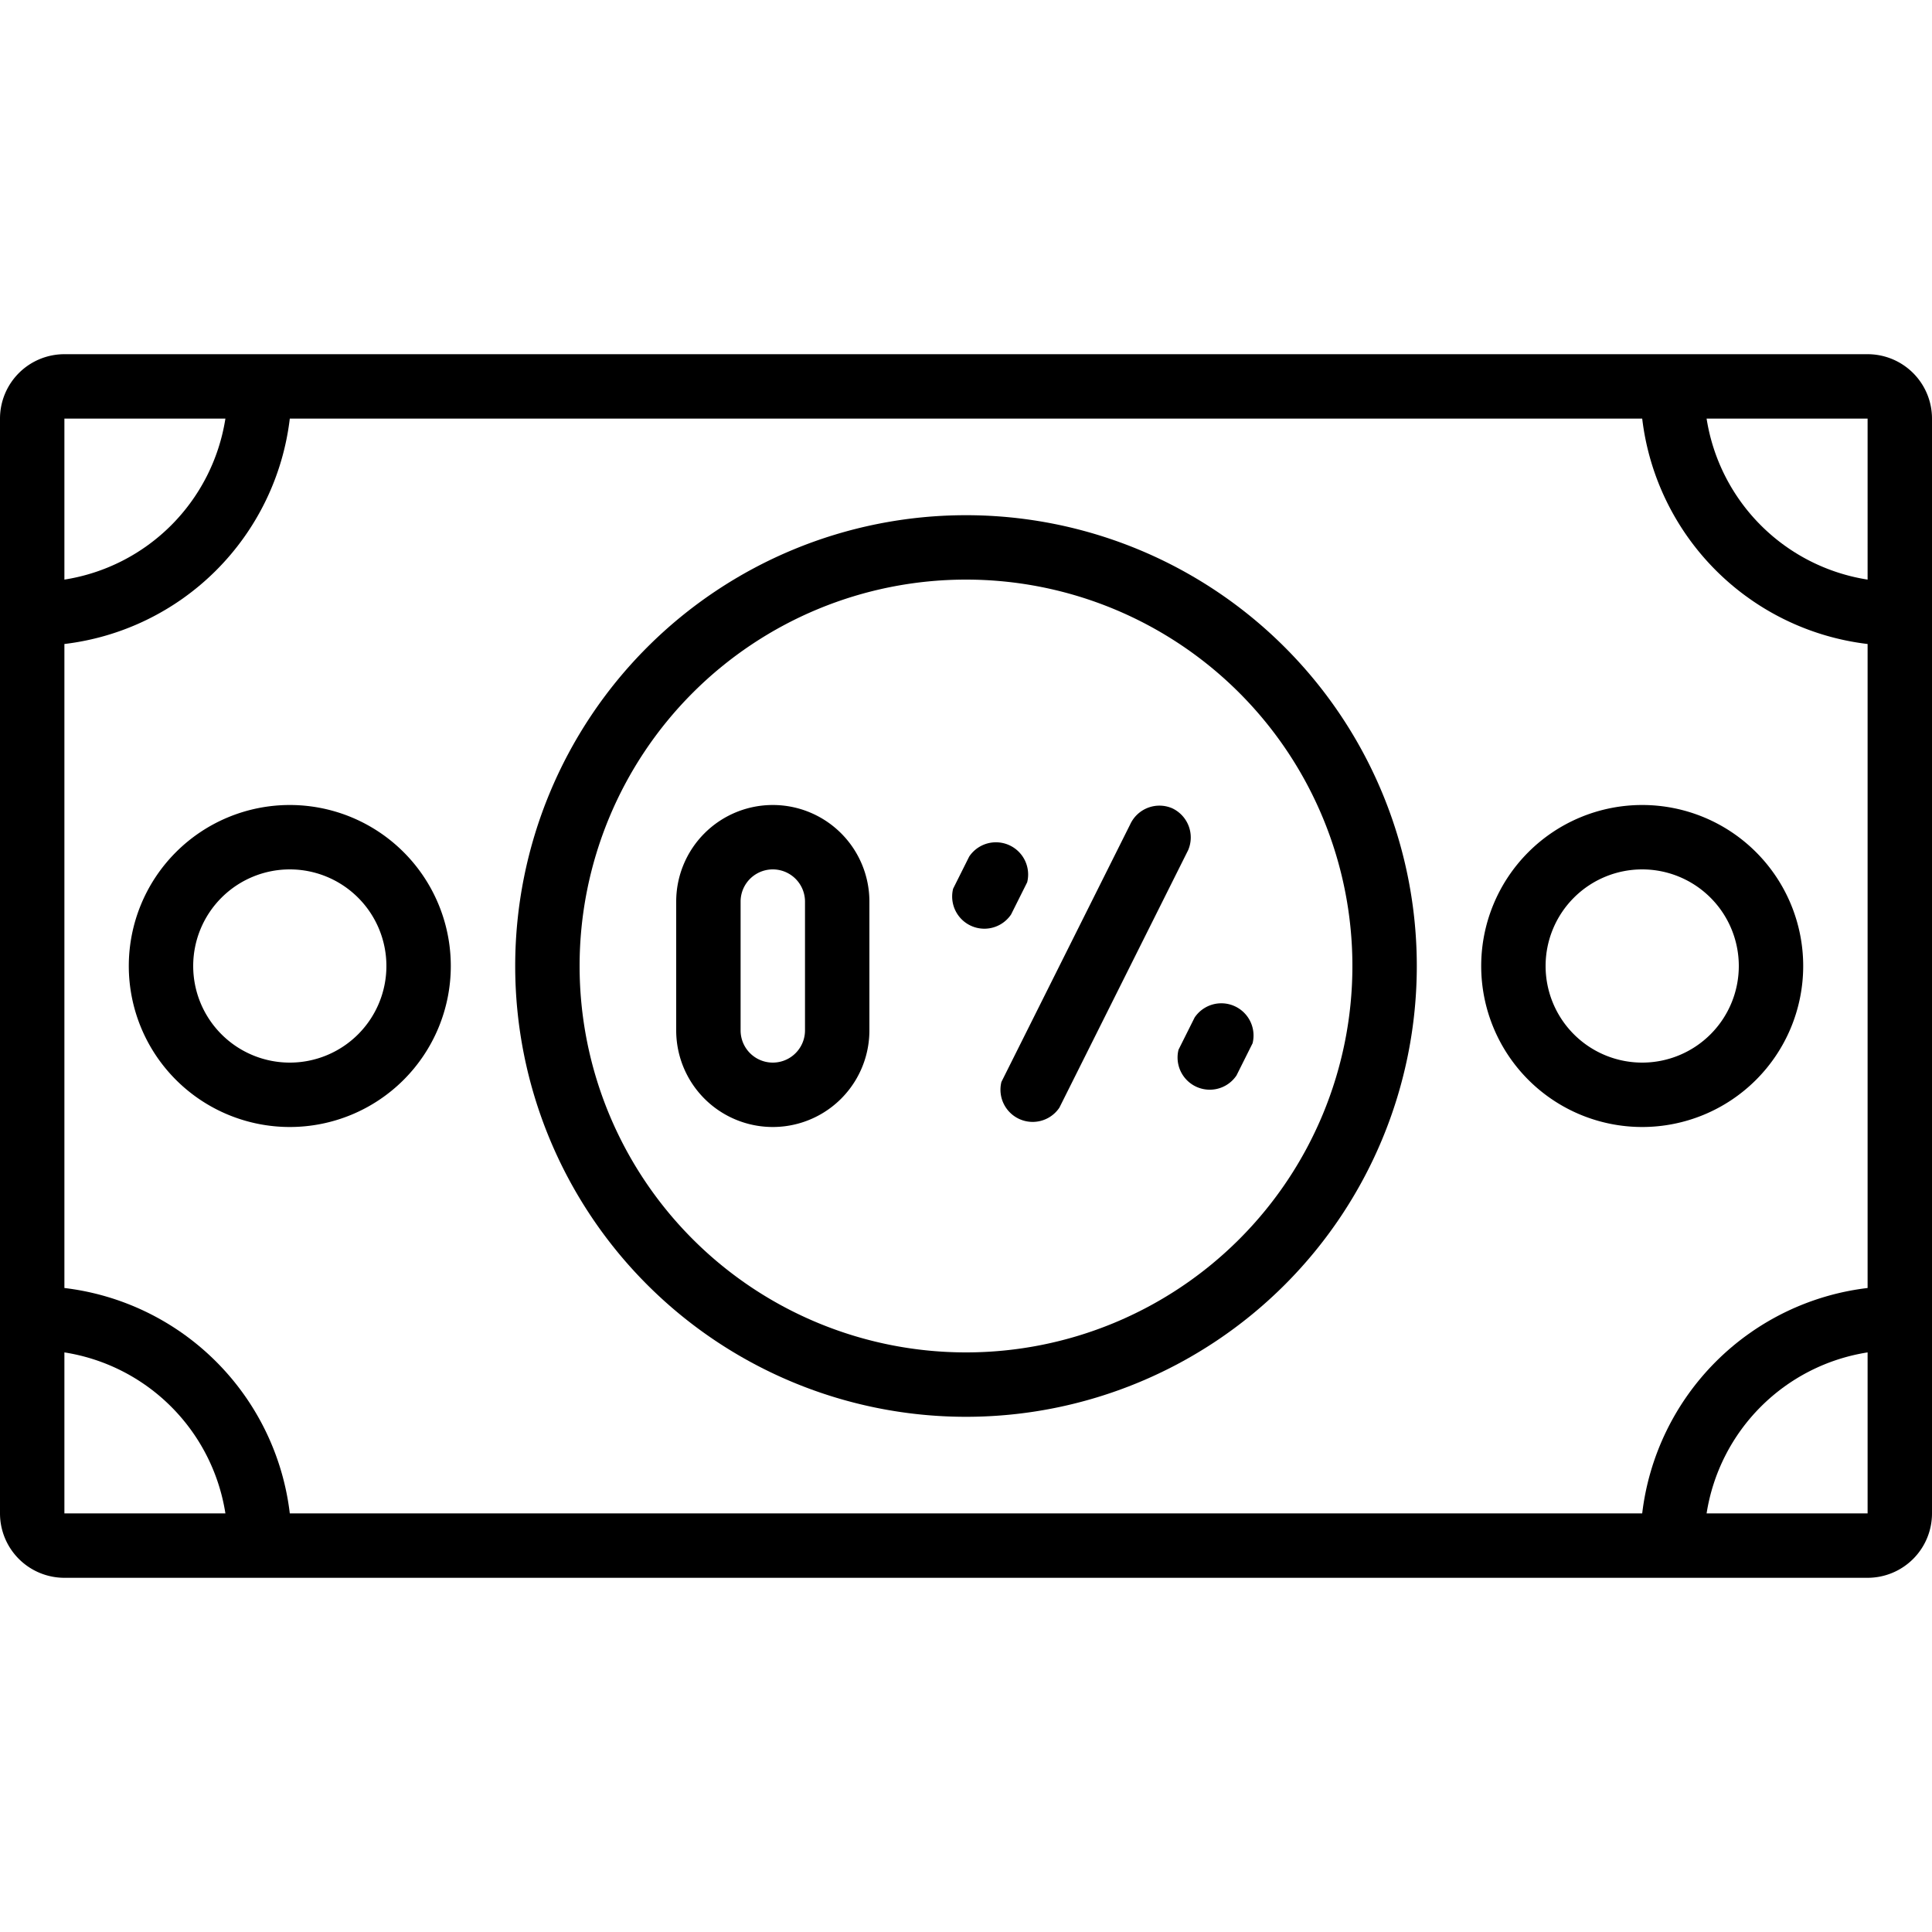 <svg xmlns="http://www.w3.org/2000/svg" viewBox="0 0 60 60"><g data-name="Outer Lines"><path d="M58 11H2a2 2 0 0 0-2 2v34a2 2 0 0 0 2 2h56a2 2 0 0 0 2-2V13a2 2 0 0 0-2-2Zm0 7a6 6 0 0 1-5-5h5Zm0 2v20a8 8 0 0 0-7 7H9a8 8 0 0 0-7-7V20a8 8 0 0 0 7-7h42a8 8 0 0 0 7 7ZM7 13a6 6 0 0 1-5 5v-5ZM2 42a6 6 0 0 1 5 5H2Zm51 5a6 6 0 0 1 5-5v5Z"/><path d="M30 16a14 14 0 1 0 14 14 14 14 0 0 0-14-14Zm0 26a12 12 0 1 1 12-12 12 12 0 0 1-12 12ZM9 25a5 5 0 1 0 5 5 5 5 0 0 0-5-5Zm0 8a3 3 0 1 1 3-3 3 3 0 0 1-3 3ZM46 30a5 5 0 1 0 5-5 5 5 0 0 0-5 5Zm8 0a3 3 0 1 1-3-3 3 3 0 0 1 3 3Z"/><path d="M36.4 25.1a1 1 0 0 0-1.3.5l-4 8a1 1 0 0 0 1.8.8l4-8a1 1 0 0 0-.5-1.3ZM31.4 28.4l.5-1a1 1 0 0 0-1.8-.8l-.5 1a1 1 0 0 0 1.8.8ZM37.1 31.6l-.5 1a1 1 0 0 0 1.8.8l.5-1a1 1 0 0 0-1.8-.8ZM24 25a3 3 0 0 0-3 3v4a3 3 0 0 0 6 0v-4a3 3 0 0 0-3-3Zm1 7a1 1 0 0 1-2 0v-4a1 1 0 0 1 2 0Z"/></g></svg>